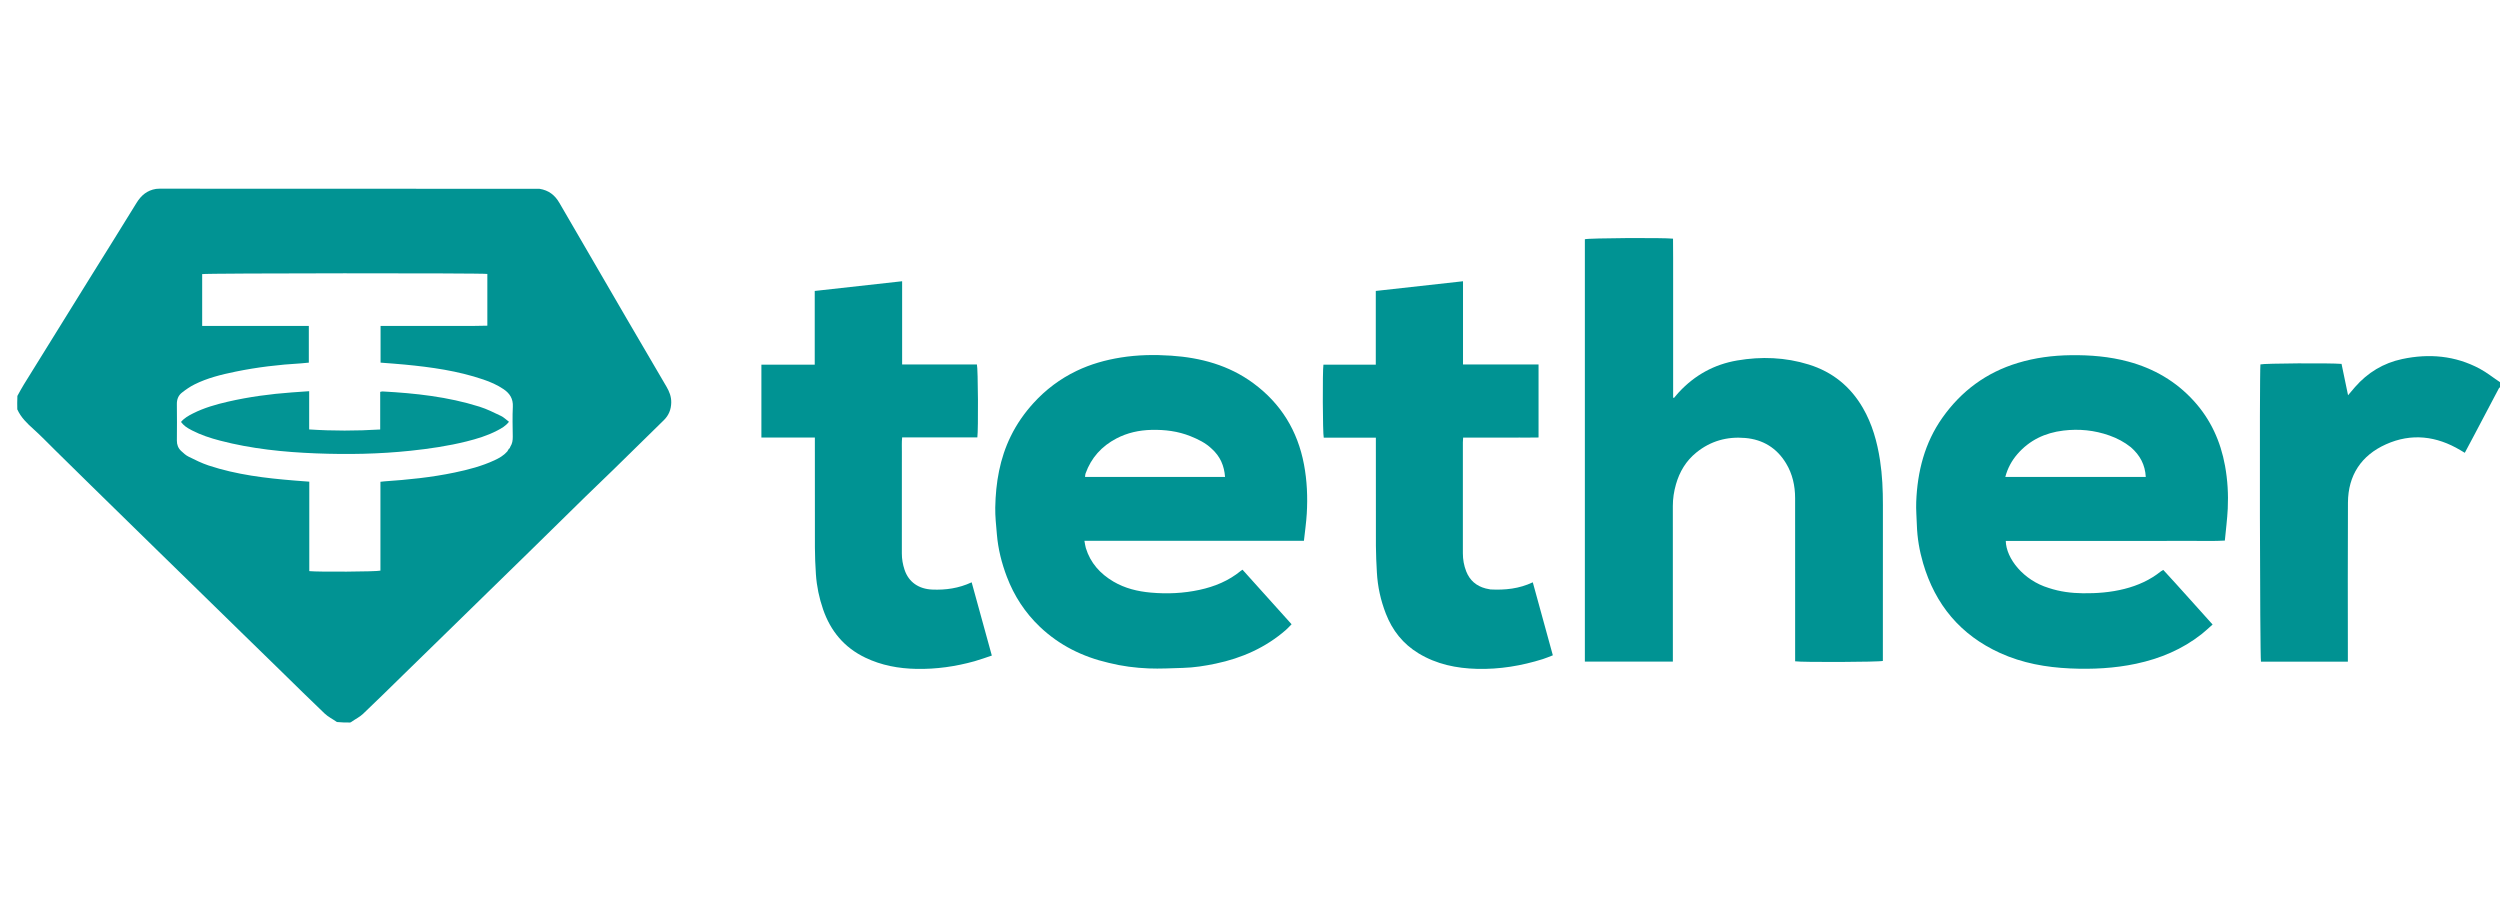 <svg version="1.1" id="Layer_1" xmlns="http://www.w3.org/2000/svg" xmlns:xlink="http://www.w3.org/1999/xlink" x="0px" y="0px" width="61" height="22" viewBox="0 0 5000 1089" enable-background="new 0 0 5000 1089" xml:space="preserve">
<path fill="#009292" opacity="1" stroke="none" 
	d="
M5002,415.2 
	C5000.498,417.284 4998.438,418.272 4997.576,419.895 
	C4981.041,451.045 4964.661,482.277 4948.215,513.475 
	C4942.183,524.919 4936.068,536.318 4929.596,548.481 
	C4926.291,546.511 4923.547,544.878 4920.805,543.241 
	C4873.108,514.779 4822.898,508.596 4771.918,531.484 
	C4722.576,553.636 4696.21,593.417 4695.896,648.06 
	C4695.312,750.014 4695.729,851.974 4695.729,953.931 
	C4695.729,957.833 4695.728,961.735 4695.728,966.133 
	C4636.905,966.133 4579.382,966.133 4521.933,966.133 
	C4519.798,958.525 4518.825,394.669 4520.833,371.674 
	C4527.953,369.527 4659.879,368.616 4683.083,370.647 
	C4687.25,390.706 4691.479,411.061 4696.113,433.363 
	C4701.524,426.988 4705.676,421.977 4709.954,417.076 
	C4735.285,388.05 4766.813,368.914 4804.364,360.945 
	C4858.063,349.55 4910.362,354.052 4959.375,380.228 
	C4973.927,387.999 4986.906,398.712 5001.303,408.039 
	C5002,410.133 5002,412.267 5002,415.2 
z"/>
<path fill="#019393" opacity="1" stroke="none" 
	d="
M702.946,1086.538 
	C701.799,1087.382 700.874,1087.89 699.947,1087.893 
	C691.602,1087.922 683.258,1087.862 673.878,1086.9 
	C664.972,1080.717 656.158,1076.455 649.394,1070.035 
	C620.665,1042.767 592.55,1014.854 564.2,987.187 
	C537.278,960.915 510.331,934.668 483.415,908.389 
	C454.113,879.781 424.842,851.141 395.542,822.53 
	C368.154,795.785 340.725,769.083 313.353,742.322 
	C269.788,699.729 226.237,657.123 182.717,614.484 
	C158.693,590.946 134.751,567.324 110.763,543.749 
	C96.276,529.512 82.23,514.783 67.136,501.221 
	C54.171,489.573 41.815,477.764 34.579,461.566 
	C34.44,453.105 34.3,444.643 34.777,434.735 
	C39.517,426.099 43.436,418.785 47.796,411.744 
	C91.587,341.013 135.419,270.308 179.303,199.635 
	C210.549,149.315 242.137,99.205 273.047,48.679 
	C282.336,33.496 294.392,23.497 312.068,20.645 
	C314.385,20.502 316.701,20.233 319.017,20.233 
	C572.022,20.226 825.026,20.24 1078.907,20.472 
	C1097.548,23.358 1109.856,33.198 1118.783,48.631 
	C1163.768,126.394 1209.002,204.011 1254.224,281.636 
	C1280.353,326.487 1306.587,371.275 1332.857,416.043 
	C1338.673,425.953 1342.717,436.023 1342.488,447.995 
	C1342.223,461.867 1337.517,473.462 1327.92,482.949 
	C1294.751,515.736 1261.405,548.344 1228.029,580.92 
	C1208.969,599.524 1189.618,617.831 1170.576,636.453 
	C1133.66,672.555 1096.9,708.817 1060.016,744.952 
	C1032.177,772.226 1004.242,799.403 976.359,826.631 
	C947.526,854.786 918.709,882.957 889.874,911.111 
	C862.229,938.102 834.574,965.083 806.918,992.064 
	C779.978,1018.346 753.257,1044.859 725.925,1070.728 
	C719.388,1076.916 710.808,1080.946 702.946,1086.538 
M1019.204,539.695 
	C1019.451,538.884 1019.699,538.073 1020.733,536.089 
	C1024.69,530.047 1025.619,523.404 1025.528,516.263 
	C1025.273,496.271 1024.693,476.237 1025.676,456.291 
	C1026.462,440.331 1019.582,429.653 1007.128,421.199 
	C994.611,412.703 980.906,406.753 966.69,401.907 
	C915.584,384.485 862.549,377.118 809.109,371.992 
	C793.243,370.471 777.332,369.43 761.136,368.145 
	C761.136,343.622 761.136,319.791 761.136,294.715 
	C796.896,294.715 832.114,294.809 867.332,294.688 
	C902.872,294.567 938.427,295.232 974.689,294.233 
	C974.689,259 974.689,224.853 974.689,190.751 
	C964.454,188.804 411.724,189.151 404.343,191.079 
	C404.343,225.253 404.343,259.444 404.343,294.672 
	C475.638,294.672 546.435,294.672 617.66,294.672 
	C617.66,319.808 617.66,343.901 617.66,368.128 
	C612.05,368.661 607.089,369.297 602.108,369.582 
	C558.164,372.093 514.542,377.232 471.414,386.086 
	C443.017,391.915 414.821,398.745 388.733,411.842 
	C379.901,416.276 371.608,422.065 363.801,428.172 
	C356.686,433.738 353.606,441.633 353.729,451.055 
	C354.048,475.378 353.992,499.71 353.748,524.034 
	C353.665,532.285 356.392,539.187 362.152,544.656 
	C366.706,548.98 371.576,553.419 377.12,556.163 
	C390.204,562.641 403.402,569.264 417.212,573.836 
	C473.239,592.384 531.401,599.313 589.906,604.004 
	C599.108,604.742 608.313,605.423 618.582,606.212 
	C618.582,666.355 618.582,725.798 618.582,785.099 
	C636.12,787.018 753.18,786.29 760.864,784.114 
	C760.864,725.14 760.864,665.923 760.864,606.438 
	C763.93,606.094 766.195,605.753 768.473,605.596 
	C815.677,602.349 862.707,597.685 909.092,587.958 
	C936.497,582.21 963.542,575.224 989.075,563.372 
	C998.163,559.154 1006.862,554.357 1014.499,545.851 
	C1015.672,543.878 1016.845,541.904 1018.038,540.021 
	C1018.038,540.021 1017.95,540.047 1019.204,539.695 
z"/>
<path fill="#009393" opacity="1" stroke="none" 
	d="
M3169.726,778 
	C3169.726,558.376 3169.726,339.752 3169.726,121.344 
	C3177.27,118.911 3326.374,117.976 3346.052,120.189 
	C3346.125,133.179 3346.229,146.378 3346.266,159.577 
	C3346.303,172.91 3346.274,186.243 3346.274,199.576 
	C3346.274,212.909 3346.274,226.242 3346.274,239.575 
	C3346.274,252.908 3346.274,266.242 3346.274,279.575 
	C3346.274,292.574 3346.274,305.574 3346.274,318.574 
	C3346.274,331.907 3346.274,345.24 3346.274,358.573 
	C3346.274,371.906 3346.274,385.24 3346.274,398.573 
	C3346.274,411.742 3346.274,424.911 3346.274,438.081 
	C3346.842,438.296 3347.41,438.51 3347.979,438.725 
	C3351.341,434.805 3354.57,430.76 3358.088,426.984 
	C3389.792,392.951 3428.545,371.614 3474.375,363.793 
	C3522.614,355.56 3570.471,357.31 3617.458,371.892 
	C3664.698,386.552 3700.635,415.58 3725.49,458.257 
	C3744.518,490.929 3754.416,526.655 3760.086,563.744 
	C3764.616,593.38 3765.876,623.188 3765.81,653.147 
	C3765.588,753.145 3765.726,853.144 3765.726,953.142 
	C3765.726,957.086 3765.726,961.029 3765.726,964.714 
	C3757.995,967.023 3603.961,967.669 3590.274,965.471 
	C3590.274,961.815 3590.274,957.928 3590.274,954.041 
	C3590.274,849.042 3590.344,744.044 3590.223,639.046 
	C3590.195,614.357 3584.985,590.724 3572.084,569.446 
	C3553.558,538.892 3526.041,521.929 3490.516,518.819 
	C3454.241,515.643 3421.313,524.706 3392.7,547.867 
	C3372.054,564.579 3359.133,586.228 3351.91,611.513 
	C3347.871,625.652 3345.654,640.022 3345.67,654.807 
	C3345.776,754.472 3345.726,854.137 3345.726,953.802 
	C3345.726,957.705 3345.726,961.607 3345.726,966.082 
	C3286.682,966.082 3228.865,966.082 3169.726,966.082 
	C3169.726,903.432 3169.726,841.216 3169.726,778 
z"/>
<path fill="#009393" opacity="1" stroke="none" 
	d="
M2217.63,968.601 
	C2164.827,956.414 2118.475,933.287 2079.744,896.443 
	C2050.203,868.34 2028.277,834.766 2013.733,796.493 
	C2003.288,769.008 1996.163,740.756 1993.747,711.434 
	C1992.276,693.587 1990.177,675.666 1990.511,657.819 
	C1991.44,608.224 1999.546,559.926 2021.701,514.922 
	C2033.508,490.938 2048.633,469.186 2066.69,449.307 
	C2091.419,422.081 2120.151,400.481 2153.22,384.598 
	C2181.302,371.111 2210.957,362.809 2241.676,357.877 
	C2275.06,352.517 2308.663,351.934 2342.208,354.182 
	C2401.628,358.163 2457.687,373.287 2506.483,409.159 
	C2561.817,449.836 2595.25,504.36 2607.968,571.769 
	C2614.109,604.319 2615.471,637.158 2613.545,670.097 
	C2612.504,687.888 2609.88,705.586 2607.852,724.415 
	C2461.426,724.415 2315.984,724.415 2168.845,724.415 
	C2169.951,730.233 2170.381,734.735 2171.681,738.97 
	C2180.849,768.832 2200.406,790.426 2226.793,805.974 
	C2249.828,819.547 2275.255,825.719 2301.766,828.074 
	C2334.455,830.977 2366.84,829.533 2398.96,822.589 
	C2429.328,816.023 2457.384,804.505 2481.599,784.589 
	C2482.6,783.766 2483.738,783.11 2485.011,782.239 
	C2517.606,818.474 2550.024,854.513 2583.167,891.358 
	C2579.175,895.378 2575.733,899.301 2571.834,902.701 
	C2531.211,938.128 2483.631,959.123 2431.282,970.128 
	C2409.79,974.647 2388.127,978.048 2366.138,978.652 
	C2343.189,979.282 2320.186,980.646 2297.288,979.704 
	C2270.759,978.613 2244.331,975.276 2217.63,968.601 
M2423.008,539.973 
	C2410.944,528.541 2396.282,521.413 2381.135,515.312 
	C2356.061,505.213 2329.781,502.001 2302.916,502.63 
	C2278.293,503.207 2254.784,508.31 2232.845,519.805 
	C2203.303,535.282 2182.379,558.383 2171.078,589.914 
	C2170.355,591.931 2170.414,594.228 2170.056,596.779 
	C2263.655,596.779 2356.467,596.779 2450.111,596.779 
	C2448.395,574.337 2440.619,555.634 2423.008,539.973 
z"/>
<path fill="#009393" opacity="1" stroke="none" 
	d="
M4097.322,818.741 
	C4120.042,826.346 4142.689,829.102 4165.78,829.389 
	C4193.833,829.737 4221.543,827.599 4248.851,820.682 
	C4275.671,813.889 4300.329,802.866 4321.962,785.428 
	C4322.971,784.615 4324.206,784.083 4326.574,782.694 
	C4359.572,818.393 4391.736,854.952 4425.196,891.898 
	C4417.496,898.665 4410.618,905.308 4403.138,911.184 
	C4364.449,941.579 4320.392,960.032 4272.468,970.259 
	C4228.841,979.568 4184.679,981.694 4140.424,979.733 
	C4092.04,977.59 4044.72,969.133 4000.128,948.856 
	C3920.975,912.862 3870.515,852.255 3846.21,769.363 
	C3838.903,744.44 3834.512,718.914 3833.709,692.865 
	C3833.239,677.593 3831.859,662.288 3832.433,647.056 
	C3834.729,586.1 3849.208,528.623 3884.93,478.144 
	C3922.677,424.804 3972.679,387.838 4035.519,368.792 
	C4070.125,358.304 4105.542,353.708 4141.658,353.25 
	C4180.421,352.759 4218.704,355.867 4256.257,365.964 
	C4307.648,379.781 4351.992,405.446 4387.863,444.98 
	C4421.397,481.938 4441.216,525.643 4450.072,574.516 
	C4455.19,602.755 4456.873,631.3 4455.526,659.885 
	C4454.532,681.017 4451.75,702.065 4449.682,724.017 
	C4427.977,725.336 4407.1,724.471 4386.254,724.631 
	C4365.595,724.79 4344.933,724.666 4324.271,724.666 
	C4303.277,724.666 4282.283,724.666 4261.288,724.666 
	C4240.627,724.666 4219.965,724.666 4199.304,724.666 
	C4178.31,724.666 4157.315,724.666 4136.321,724.666 
	C4115.66,724.666 4094.998,724.666 4074.337,724.666 
	C4053.408,724.666 4032.48,724.666 4011.55,724.666 
	C4012.198,759.691 4046.793,803.473 4097.322,818.741 
M4261.669,537.285 
	C4248.815,526.977 4234.433,519.4 4218.974,513.91 
	C4188.995,503.263 4158.129,500.186 4126.606,504.025 
	C4090.245,508.454 4058.969,523.117 4034.729,551.134 
	C4023.364,564.27 4015.244,579.256 4010.608,596.772 
	C4104.601,596.772 4197.731,596.772 4291.563,596.772 
	C4290.217,572.624 4280.354,553.514 4261.669,537.285 
z"/>
<path fill="#009393" opacity="1" stroke="none" 
	d="
M1803.725,576 
	C1803.725,634.659 1803.756,692.318 1803.698,749.977 
	C1803.687,761.061 1805.589,771.731 1809.057,782.246 
	C1817.317,807.291 1837.679,820.841 1864.349,821.986 
	C1891.275,823.141 1917.408,819.543 1943.317,807.482 
	C1956.801,856.461 1970.067,904.65 1983.649,953.988 
	C1971.84,957.892 1960.683,962.073 1949.25,965.268 
	C1911.245,975.888 1872.507,981.395 1832.983,980.651 
	C1797.338,979.98 1762.975,973.702 1730.523,958.113 
	C1688.537,937.945 1661.221,905.172 1646.185,861.627 
	C1638.343,838.914 1633.439,815.507 1631.83,791.545 
	C1630.629,773.653 1629.876,755.697 1629.818,737.767 
	C1629.593,668.443 1629.726,599.118 1629.726,529.794 
	C1629.726,526.218 1629.726,522.641 1629.726,517.967 
	C1593.533,517.967 1558.405,517.967 1522.787,517.967 
	C1522.787,469.01 1522.787,421.177 1522.787,372.218 
	C1558.237,372.218 1593.364,372.218 1629.467,372.218 
	C1629.467,322.603 1629.467,274.098 1629.467,224.756 
	C1687.906,218.269 1745.456,211.881 1804.261,205.353 
	C1804.261,261.354 1804.261,316.161 1804.261,371.725 
	C1854.94,371.725 1904.493,371.725 1953.804,371.725 
	C1956.128,379.318 1956.802,502.404 1954.702,517.632 
	C1905.014,517.632 1855.182,517.632 1804.3,517.632 
	C1803.215,527.955 1803.866,537.507 1803.75,547.005 
	C1803.636,556.335 1803.725,565.668 1803.725,576 
z"/>
<path fill="#009393" opacity="1" stroke="none" 
	d="
M2980.943,821.758 
	C3010.425,823.249 3038.329,820.365 3065.576,807.469 
	C3078.992,856.307 3092.166,904.264 3105.682,953.466 
	C3098.648,956.158 3092.357,958.95 3085.833,961.001 
	C3043.007,974.463 2999.191,981.742 2954.225,980.596 
	C2912.769,979.539 2873.147,971.429 2837.054,949.515 
	C2805.895,930.597 2784.722,903.721 2771.687,870.126 
	C2761.4,843.615 2755.266,816.105 2753.765,787.673 
	C2752.836,770.084 2751.876,752.471 2751.818,734.866 
	C2751.595,666.551 2751.727,598.234 2751.727,529.918 
	C2751.727,526.332 2751.727,522.747 2751.727,518.257 
	C2716.239,518.257 2681.737,518.257 2647.486,518.257 
	C2645.364,510.153 2644.902,384.874 2646.851,372.244 
	C2681.215,372.244 2715.737,372.244 2751.58,372.244 
	C2751.58,322.621 2751.58,273.872 2751.58,224.736 
	C2810.175,218.233 2867.499,211.87 2926.019,205.375 
	C2926.019,261.05 2926.019,315.86 2926.019,371.775 
	C2976.899,371.775 3026.685,371.775 3077.091,371.775 
	C3077.091,420.715 3077.091,468.544 3077.091,517.845 
	C3064.69,518.159 3052.174,517.957 3039.671,517.992 
	C3027.008,518.027 3014.344,518 3001.681,518 
	C2989.351,518 2977.021,518 2964.69,518 
	C2952.102,518 2939.514,518 2926.285,518 
	C2926.064,521.77 2925.747,524.664 2925.746,527.558 
	C2925.719,601.539 2925.718,675.521 2925.732,749.502 
	C2925.734,761.929 2927.855,773.969 2932.413,785.571 
	C2939.51,803.638 2952.606,814.864 2971.249,819.777 
	C2974.143,820.539 2977.111,821.016 2980.943,821.758 
z"/>
<path fill="#029494" opacity="1" stroke="none" 
	d="
M618.327,454.01 
	C618.327,470.272 618.327,485.537 618.327,501.731 
	C665.863,504.86 712.591,504.704 760.398,501.845 
	C760.398,476.475 760.398,451.663 760.398,426.616 
	C762.613,426.194 763.859,425.697 765.075,425.761 
	C830.733,429.26 895.88,436.376 958.909,456.21 
	C973.726,460.873 987.847,467.949 1001.911,474.7 
	C1007.69,477.475 1012.471,482.328 1017.939,486.408 
	C1011.256,494.989 1003.04,499.475 994.816,503.779 
	C975.221,514.032 954.193,520.46 932.853,525.776 
	C896.285,534.884 859.098,540.319 821.64,544.304 
	C758.542,551.017 695.279,552.086 631.983,549.61 
	C567.34,547.081 503.111,540.563 440.261,524.147 
	C420.9,519.09 401.922,512.917 384.08,503.7 
	C372.259,497.593 367.646,493.936 362.001,486.769 
	C368.529,478.922 377.257,474.089 386.177,469.598 
	C408.34,458.44 432.033,451.702 456.067,446.177 
	C498.008,436.537 540.548,430.838 583.446,427.708 
	C594.656,426.89 605.87,426.128 618.327,425.253 
	C618.327,435.233 618.327,444.123 618.327,454.01 
z"/>
</svg>